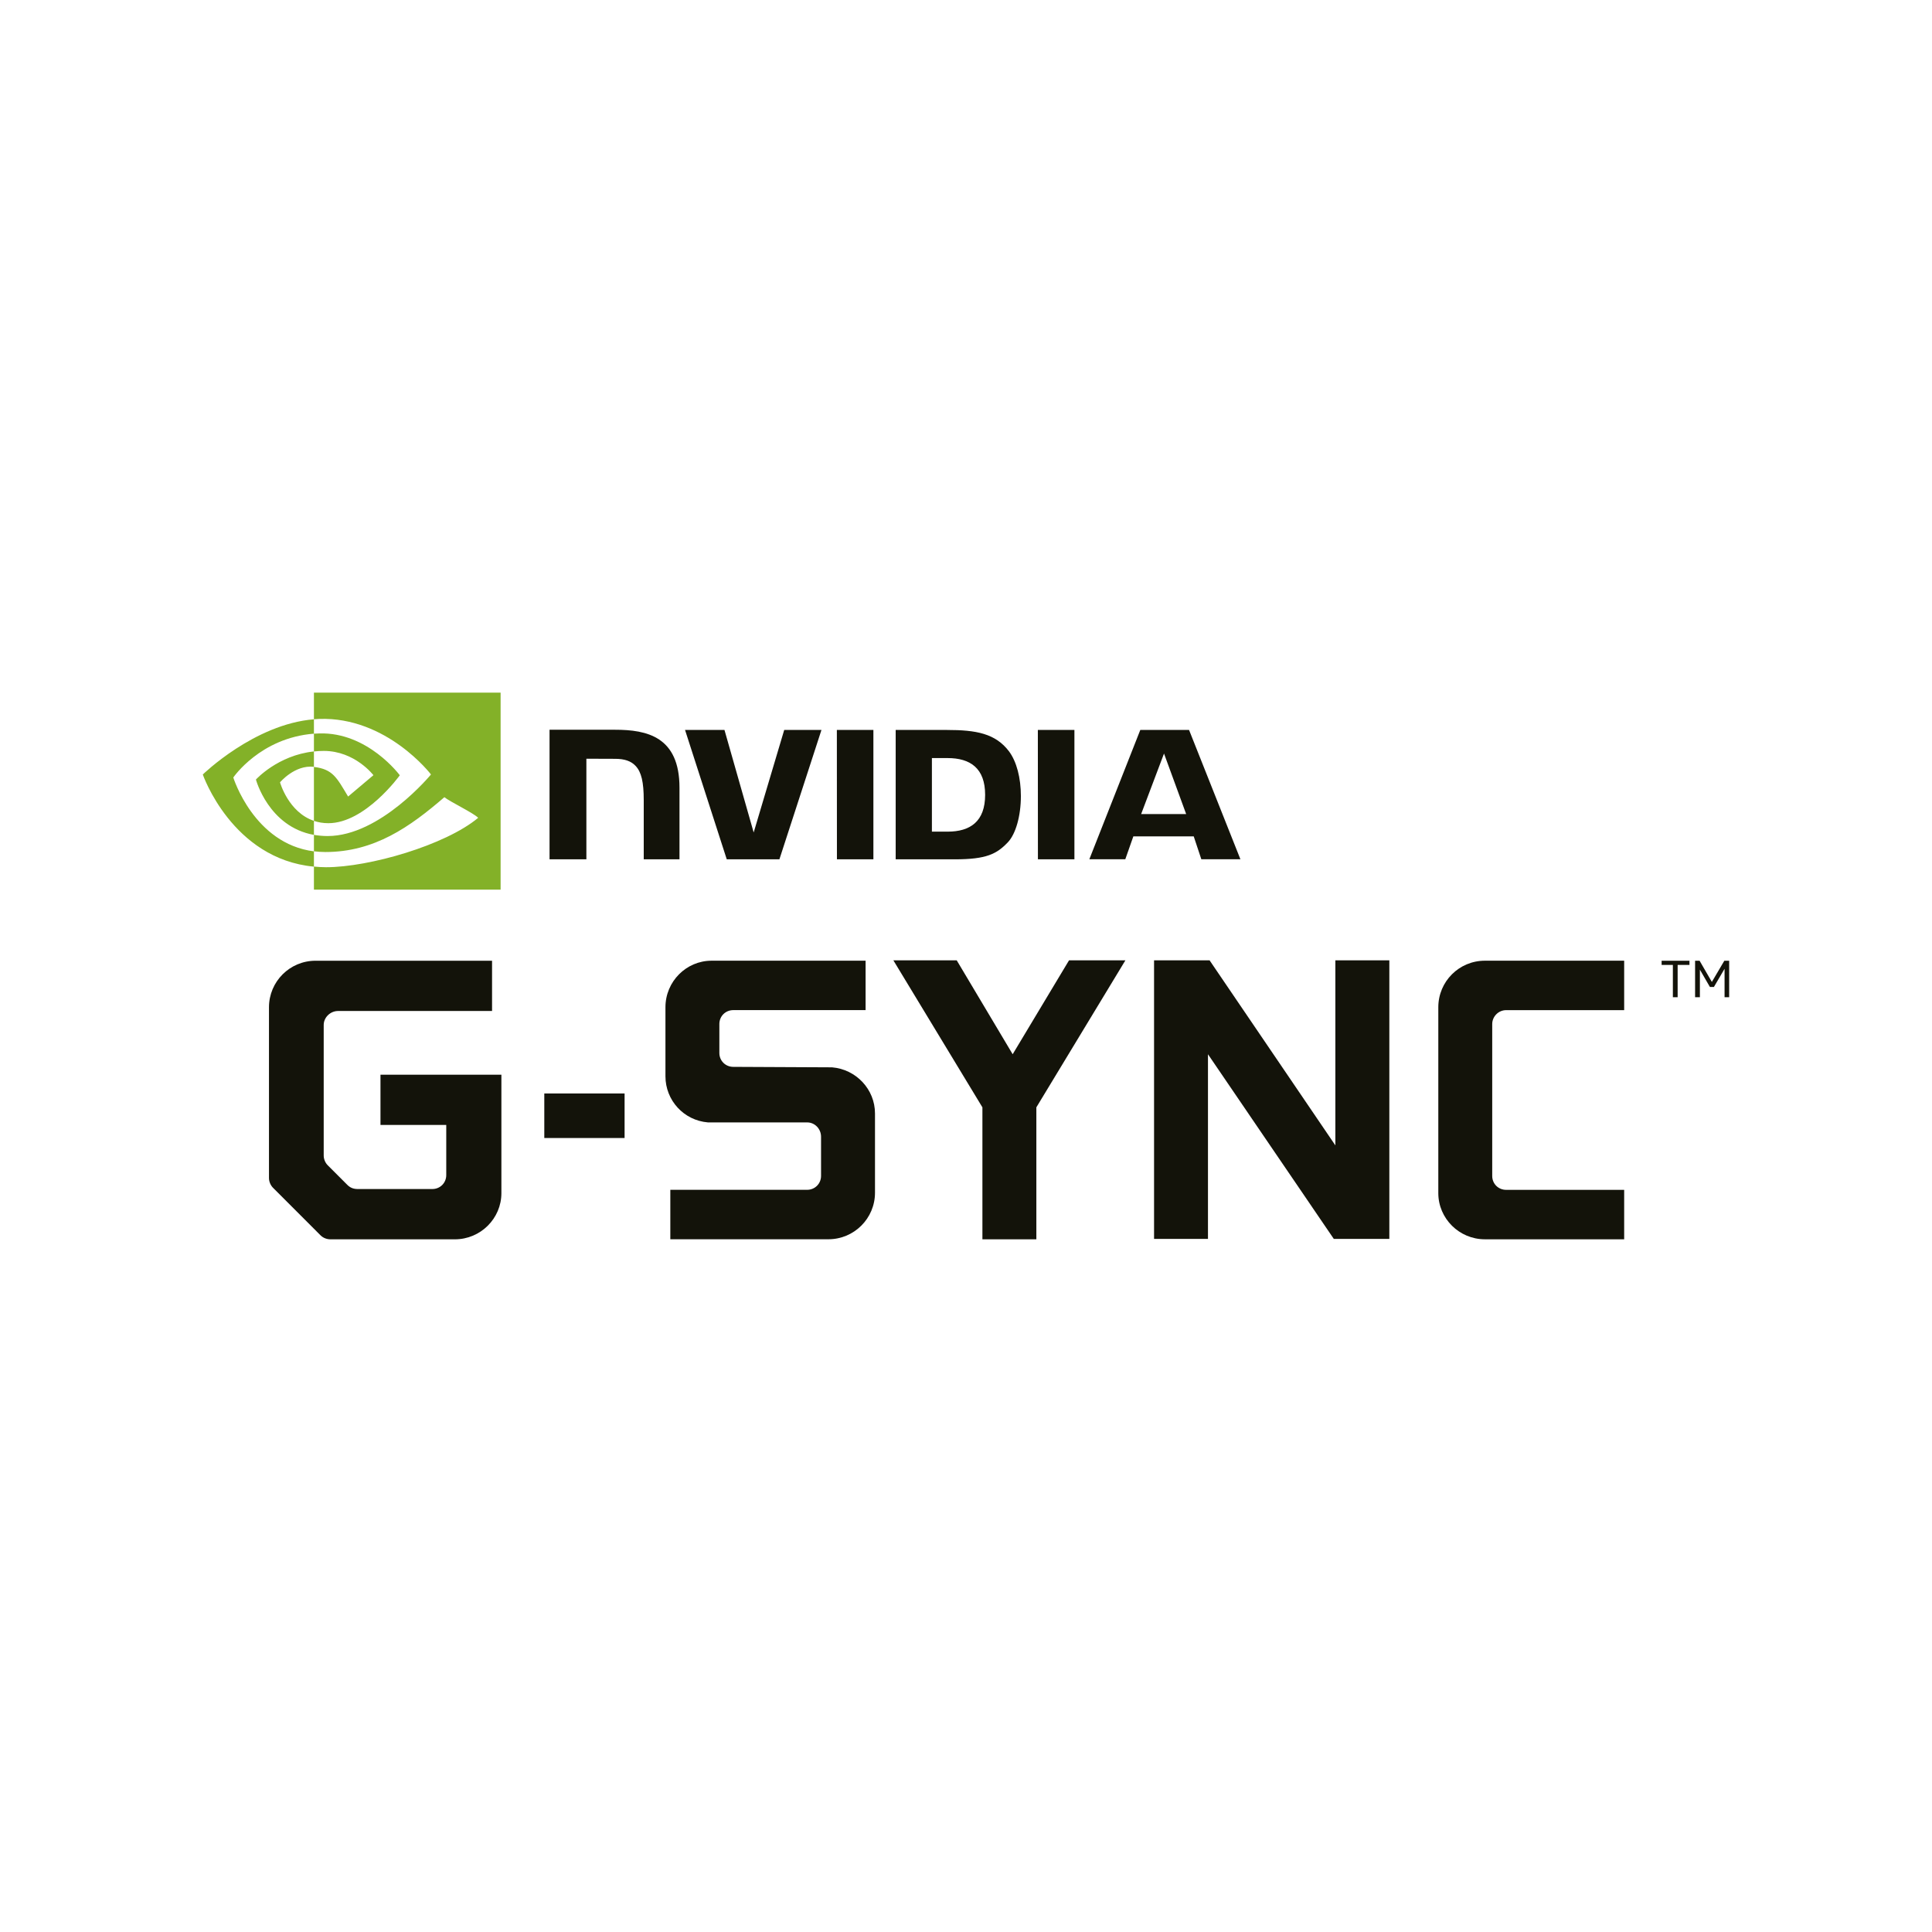 <?xml version="1.0" encoding="utf-8"?>
<!-- Generator: Adobe Illustrator 25.2.1, SVG Export Plug-In . SVG Version: 6.00 Build 0)  -->
<svg version="1.1" id="Layer_1" xmlns="http://www.w3.org/2000/svg" xmlns:xlink="http://www.w3.org/1999/xlink" x="0px" y="0px"
	 viewBox="0 0 56.693 56.693" style="enable-background:new 0 0 56.693 56.693;" xml:space="preserve">
<g>
	<g>
		<g>
			<path style="fill:#13130A;" d="M7.893,29.558c0-0.756,0.612-1.366,1.367-1.366h5.179v1.475
				H9.919c-0.228,0-0.42,0.192-0.42,0.407v3.835c0,0.108,0.048,0.216,0.12,0.287
				l0.576,0.576c0.084,0.083,0.18,0.119,0.299,0.119h2.194
				c0.227,0,0.407-0.18,0.407-0.408V33.01h-1.93v-1.474h3.548v3.476
				c0,0.743-0.611,1.355-1.366,1.355H9.702c-0.107,0-0.215-0.036-0.299-0.12
				l-1.39-1.391c-0.072-0.072-0.12-0.18-0.12-0.288V29.558z"/>
			<path style="fill:#13130A;" d="M15.972,32.087h2.356v1.307h-2.356V32.087z"/>
			<path style="fill:#13130A;" d="M24.416,31.32c0.708,0.059,1.26,0.647,1.26,1.354v2.325
				c0,0.754-0.612,1.366-1.367,1.366h-4.639v-1.451h4.015
				c0.228,0,0.408-0.18,0.408-0.407v-1.151c0-0.228-0.18-0.42-0.408-0.42h-2.912
				c-0.708-0.059-1.246-0.647-1.246-1.354v-2.025c0-0.756,0.611-1.366,1.353-1.366
				h4.52v1.45h-3.883c-0.228,0-0.408,0.179-0.408,0.407v0.851
				c0,0.228,0.18,0.407,0.408,0.407L24.416,31.32z"/>
			<path style="fill:#13130A;" d="M33.024,28.18l-2.613,4.314v3.873h-1.583v-3.873
				l-2.613-4.314h1.859l1.642,2.756l1.654-2.756H33.024z"/>
			<path style="fill:#13130A;" d="M35.494,28.18l3.691,5.43V28.18h1.584v8.174h-1.63
				l-3.692-5.418v5.418h-1.582V28.18H35.494z"/>
			<path style="fill:#13130A;" d="M47.66,29.642h-3.464c-0.229,0-0.408,0.192-0.408,0.407
				v4.459c0,0.228,0.179,0.407,0.408,0.407h3.464v1.451h-4.088
				c-0.755,0-1.366-0.612-1.366-1.355v-5.454c0-0.756,0.61-1.366,1.366-1.366
				h4.088V29.642z"/>
		</g>
	</g>
	<path style="fill:#13130A;" d="M49.576,28.192v0.123h-0.347v0.948h-0.14v-0.948h-0.33v-0.123
		H49.576z M50.599,28.192h0.142v1.07h-0.135V28.428l-0.313,0.534h-0.117
		l-0.294-0.508v0.808h-0.141v-1.07h0.132l0.36,0.622L50.599,28.192z"/>
	<g>
		<g id="NVIDIA_2_">
			<path style="fill:#13130A;" d="M24.557,21.419l0.002,3.797h1.07v-3.797H24.557z
				 M16.126,21.414v3.802h1.081v-2.952l0.844,0.003
				c0.277,0,0.469,0.066,0.601,0.209c0.169,0.181,0.238,0.471,0.238,1.005v1.735
				h1.049v-2.102c0-1.498-0.957-1.7-1.891-1.7H16.126z M26.283,21.42v3.796
				h1.737c0.927,0,1.228-0.156,1.556-0.501c0.231-0.243,0.381-0.774,0.381-1.356
				c0-0.533-0.126-1.011-0.346-1.308c-0.398-0.529-0.97-0.631-1.824-0.631H26.283z
				 M27.346,22.245h0.46c0.669,0,1.102,0.3,1.102,1.079
				c0,0.778-0.433,1.08-1.102,1.08h-0.46V22.245z M23.012,21.42l-0.896,3.008
				l-0.857-3.008h-1.157l1.224,3.796h1.545l1.234-3.796H23.012z M30.457,25.216h1.071
				v-3.796h-1.073L30.457,25.216z M33.461,21.42l-1.495,3.794h1.055l0.236-0.671
				h1.772l0.223,0.671h1.147l-1.507-3.794H33.461z M34.157,22.112l0.65,1.776h-1.321
				L34.157,22.112z"/>
		</g>
		<g id="Eye_Mark_2_">
			<path style="fill:#83B128;" d="M9.212,22.051v-0.522c0.052-0.003,0.103-0.006,0.154-0.007
				c1.428-0.045,2.366,1.228,2.366,1.228s-1.012,1.406-2.097,1.406
				c-0.156,0-0.296-0.025-0.423-0.068v-1.583c0.557,0.067,0.668,0.312,1.003,0.869
				l0.743-0.627c0,0-0.543-0.712-1.457-0.712
				C9.403,22.035,9.307,22.041,9.212,22.051 M9.212,20.326v0.78
				c0.052-0.005,0.103-0.008,0.154-0.01c1.986-0.067,3.281,1.63,3.281,1.63
				s-1.487,1.807-3.034,1.807c-0.143,0-0.275-0.014-0.401-0.034v0.482
				c0.108,0.012,0.218,0.021,0.334,0.021c1.442,0,2.482-0.736,3.494-1.609
				c0.165,0.134,0.85,0.46,0.992,0.605c-0.961,0.803-3.196,1.45-4.464,1.45
				c-0.124,0-0.24-0.008-0.356-0.019v0.677h5.478v-5.781H9.212z M9.212,24.087
				v0.412c-1.333-0.239-1.702-1.624-1.702-1.624s0.639-0.711,1.702-0.825v0.453
				l-0.001-0.001c-0.559-0.066-0.994,0.455-0.994,0.455S8.461,23.834,9.212,24.087
				 M6.846,22.815c0,0,0.791-1.164,2.366-1.286v-0.422
				c-1.748,0.141-3.261,1.62-3.261,1.62s0.857,2.478,3.261,2.704V24.982
				C7.448,24.759,6.846,22.815,6.846,22.815z"/>
		</g>
	</g>
</g>
</svg>
